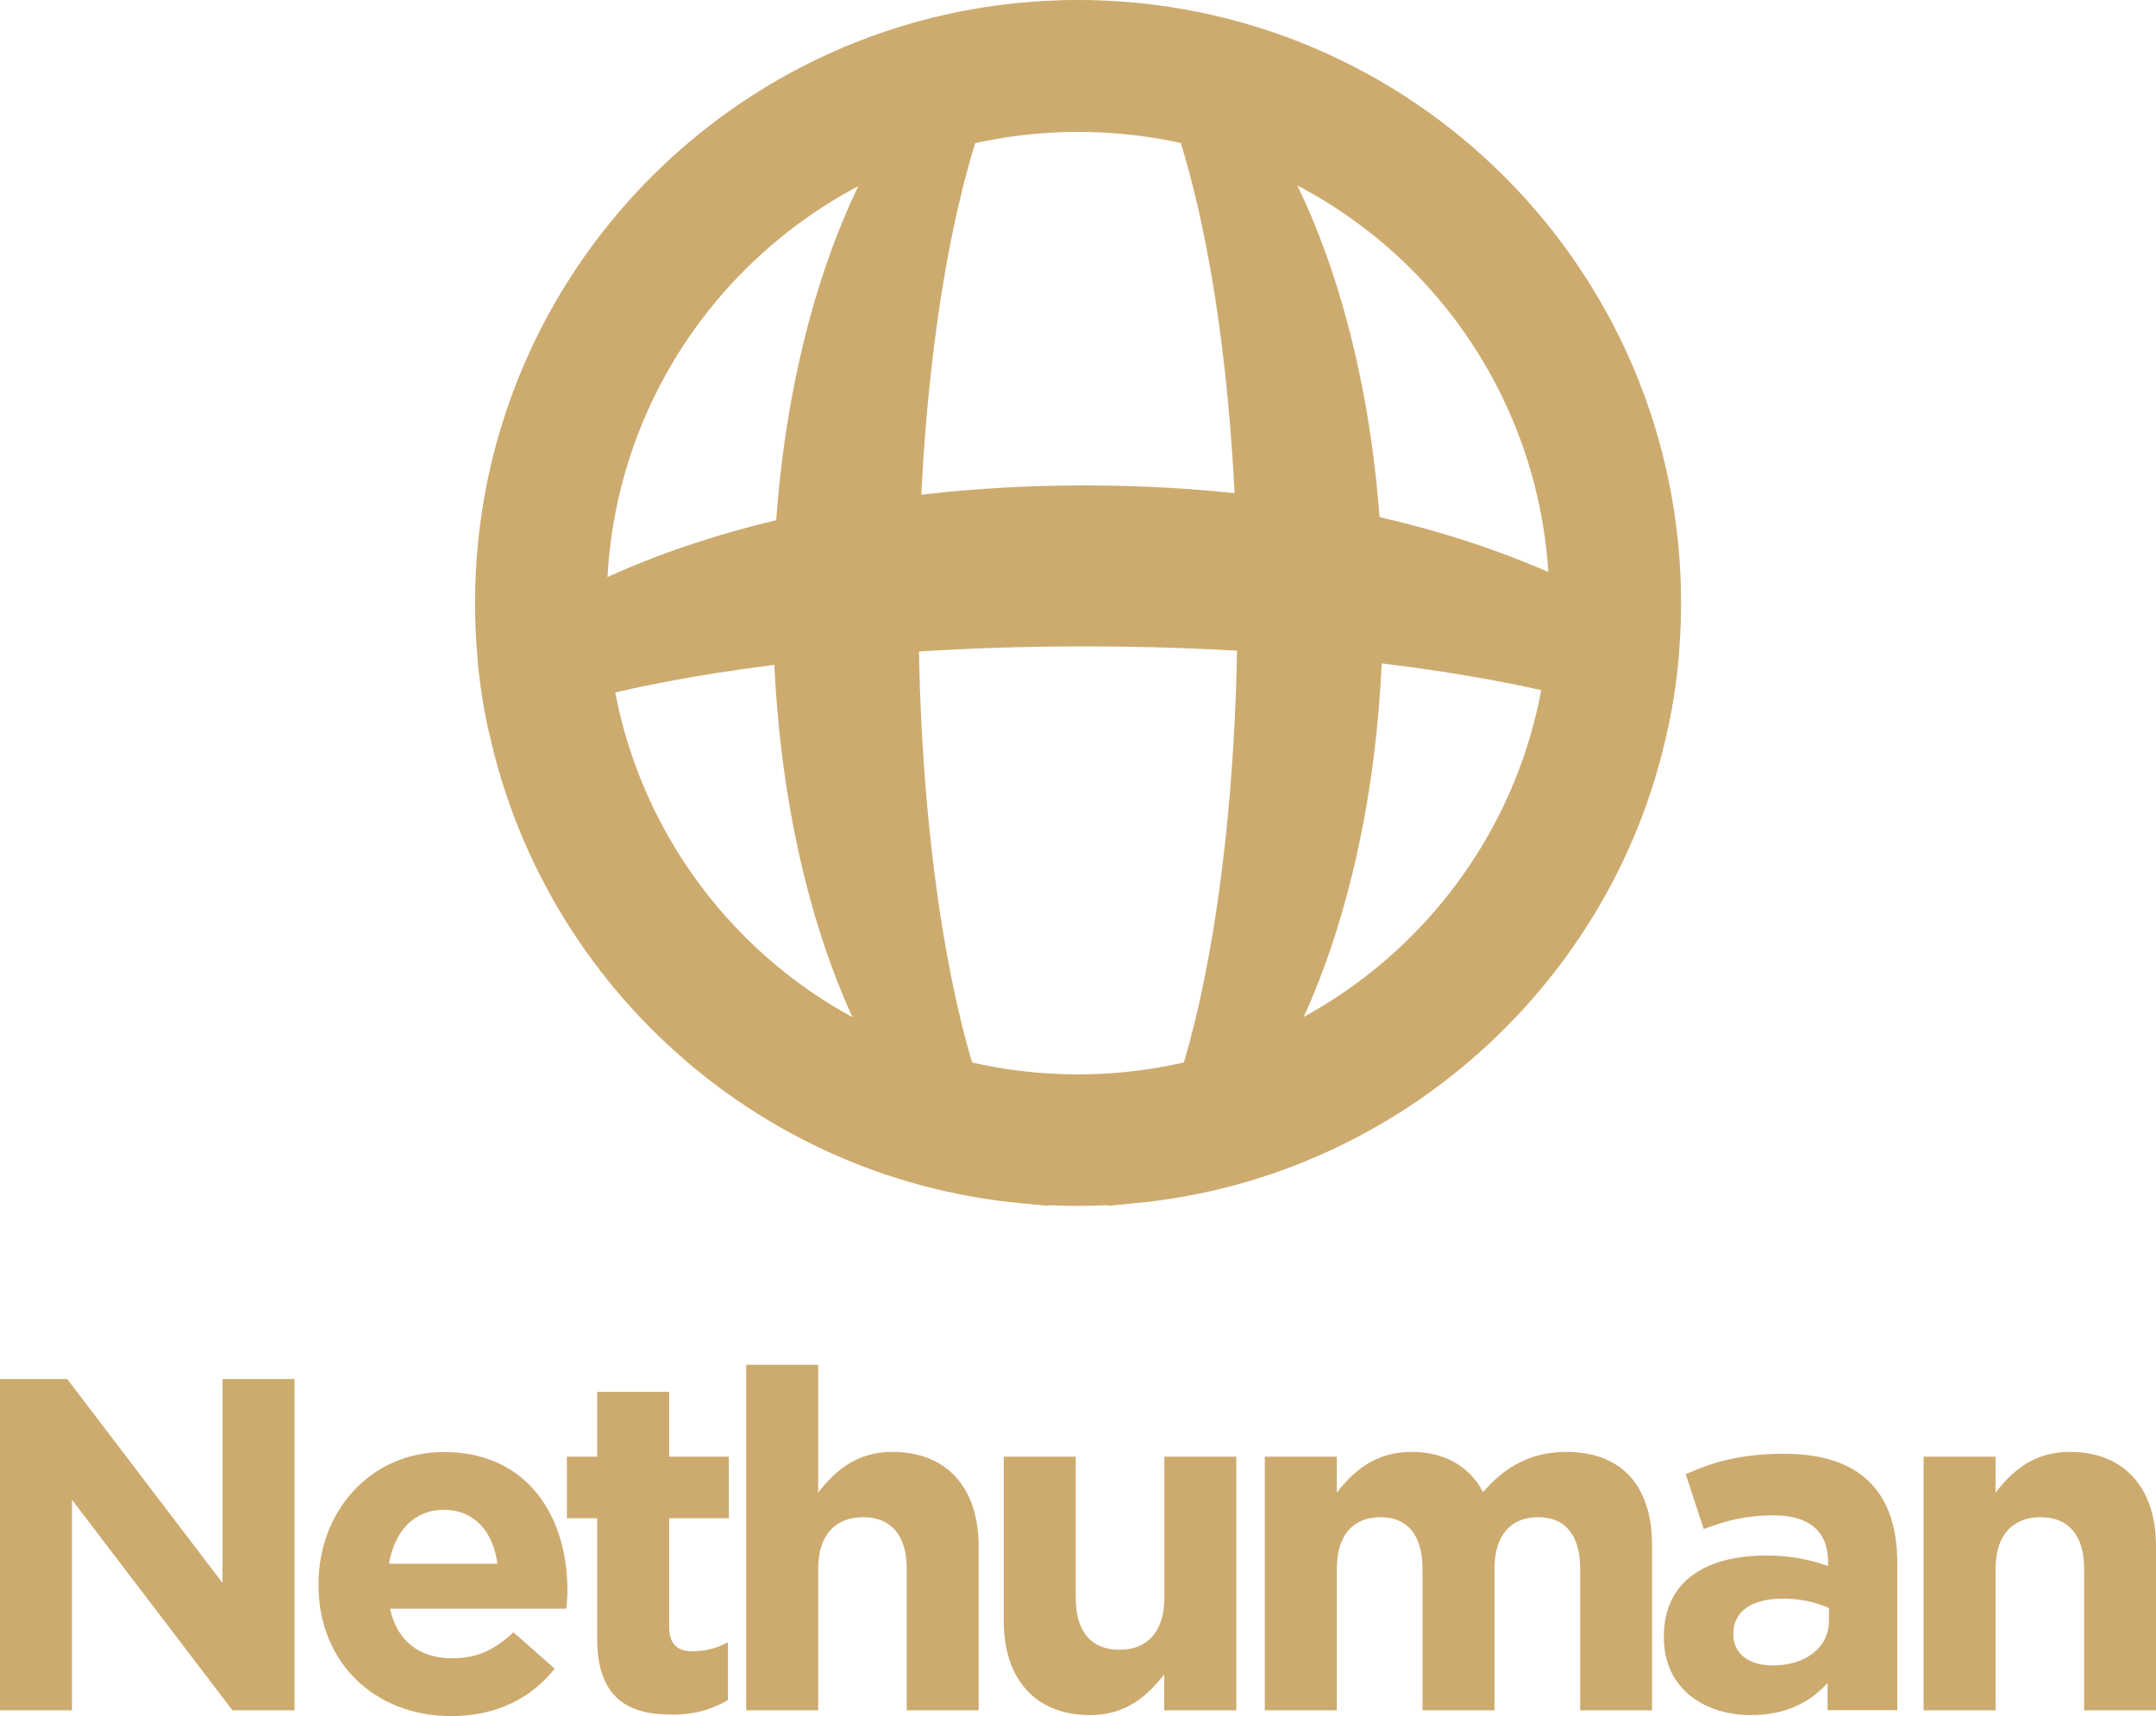 <svg xmlns="http://www.w3.org/2000/svg" id="a" viewBox="0 0 171.6 136.6"><defs><style>.b{fill:#cdab6f;}</style></defs><g><path class="b" d="M85.8,0C59.29,0,37.81,21.49,37.81,48c0,1.47,.06,2.93,.2,4.36,.18,2,.48,3.95,.9,5.87,4.69,21.58,23.9,37.76,46.89,37.76s42.42-16.34,46.97-38.1c.43-2.04,.73-4.12,.89-6.23,.09-1.21,.14-2.43,.14-3.66C133.8,21.49,112.31,0,85.8,0Zm37.51,48c0,2.37-.22,4.69-.64,6.94-3.25,17.4-18.52,30.58-36.87,30.58s-33.51-13.08-36.83-30.39c-.45-2.3-.68-4.69-.68-7.12,0-.69,.02-1.37,.06-2.05,1.06-19.77,17.43-35.46,37.46-35.46s36.16,15.48,37.43,35.05c.06,.82,.08,1.64,.08,2.47Z"></path><path class="b" d="M83.48,95.99c-1.05-.09-2.09-.23-3.11-.41-10.79-4.91-18.84-24.17-18.84-47.19C61.53,21.87,72.22,.34,85.47,0c-6.85,.67-12.36,22.07-12.36,48.39,0,23.72,4.47,43.45,10.37,47.6Z"></path><path class="b" d="M110.07,48.39c0,23.02-8.05,42.28-18.84,47.19-1.03,.19-2.06,.33-3.11,.41,5.9-4.16,10.37-23.89,10.37-47.6,0-26.32-5.51-47.72-12.36-48.39,13.25,.34,23.94,21.87,23.94,48.39Z"></path><path class="b" d="M133.65,51.66c-.15,2.11-.46,4.19-.89,6.23-2.81-1.1-6.21-2.1-10.1-2.96-9.73-2.17-22.48-3.48-36.42-3.48s-27.44,1.38-37.28,3.67c-3.91,.91-7.3,1.95-10.06,3.11-.42-1.92-.72-3.87-.9-5.87,2.76-2.39,6.25-4.55,10.34-6.42,9.89-4.52,23.23-7.3,37.91-7.3s27.18,2.61,36.98,6.89c4.07,1.77,7.59,3.84,10.43,6.13Z"></path></g><g><path class="b" d="M18.5,136.14l-12.77-16.76v16.76H0v-26.37H5.35l12.36,16.23v-16.23h5.73v26.37h-4.93Z"></path><path class="b" d="M45.09,128.05h-14.05c.57,2.6,2.37,3.95,4.93,3.95,1.92,0,3.31-.6,4.9-2.07l3.28,2.9c-1.88,2.34-4.6,3.77-8.25,3.77-6.06,0-10.55-4.26-10.55-10.43v-.08c0-5.76,4.11-10.51,9.98-10.51,6.74,0,9.83,5.24,9.83,10.96v.08c0,.56-.04,.9-.08,1.43Zm-9.76-7.87c-2.37,0-3.92,1.69-4.37,4.29h8.63c-.34-2.56-1.85-4.29-4.26-4.29Z"></path><path class="b" d="M53.41,136.48c-3.5,0-5.88-1.39-5.88-6.06v-9.57h-2.41v-4.9h2.41v-5.16h5.73v5.16h4.75v4.9h-4.75v8.63c0,1.32,.57,1.96,1.85,1.96,1.05,0,2-.26,2.83-.72v4.6c-1.21,.72-2.6,1.17-4.52,1.17Z"></path><path class="b" d="M72.17,136.14v-11.26c0-2.71-1.28-4.11-3.47-4.11s-3.58,1.39-3.58,4.11v11.26h-5.73v-27.5h5.73v10.17c1.32-1.69,3.01-3.24,5.91-3.24,4.33,0,6.86,2.86,6.86,7.5v13.07h-5.73Z"></path><path class="b" d="M92.66,136.14v-2.86c-1.32,1.7-3.01,3.24-5.91,3.24-4.33,0-6.86-2.86-6.86-7.5v-13.07h5.73v11.26c0,2.71,1.28,4.11,3.47,4.11s3.58-1.39,3.58-4.11v-11.26h5.73v20.19h-5.73Z"></path><path class="b" d="M125.77,136.14v-11.26c0-2.71-1.21-4.11-3.35-4.11s-3.47,1.39-3.47,4.11v11.26h-5.73v-11.26c0-2.71-1.21-4.11-3.35-4.11s-3.47,1.39-3.47,4.11v11.26h-5.73v-20.19h5.73v2.86c1.32-1.69,3.05-3.24,5.95-3.24,2.64,0,4.63,1.17,5.69,3.2,1.77-2.07,3.88-3.2,6.63-3.2,4.26,0,6.82,2.56,6.82,7.42v13.15h-5.73Z"></path><path class="b" d="M145.46,136.14v-2.18c-1.39,1.54-3.31,2.56-6.1,2.56-3.8,0-6.93-2.18-6.93-6.18v-.08c0-4.41,3.35-6.44,8.14-6.44,2.03,0,3.5,.34,4.93,.83v-.34c0-2.37-1.47-3.69-4.33-3.69-2.18,0-3.73,.41-5.57,1.09l-1.43-4.37c2.22-.98,4.41-1.62,7.84-1.62,6.25,0,9,3.24,9,8.7v11.71h-5.54Zm.11-8.14c-.98-.45-2.26-.75-3.65-.75-2.45,0-3.96,.98-3.96,2.79v.08c0,1.54,1.28,2.45,3.13,2.45,2.67,0,4.48-1.47,4.48-3.54v-1.02Z"></path><path class="b" d="M165.88,136.14v-11.26c0-2.71-1.28-4.11-3.47-4.11s-3.58,1.39-3.58,4.11v11.26h-5.73v-20.19h5.73v2.86c1.32-1.69,3.01-3.24,5.91-3.24,4.33,0,6.86,2.86,6.86,7.5v13.07h-5.73Z"></path></g></svg>